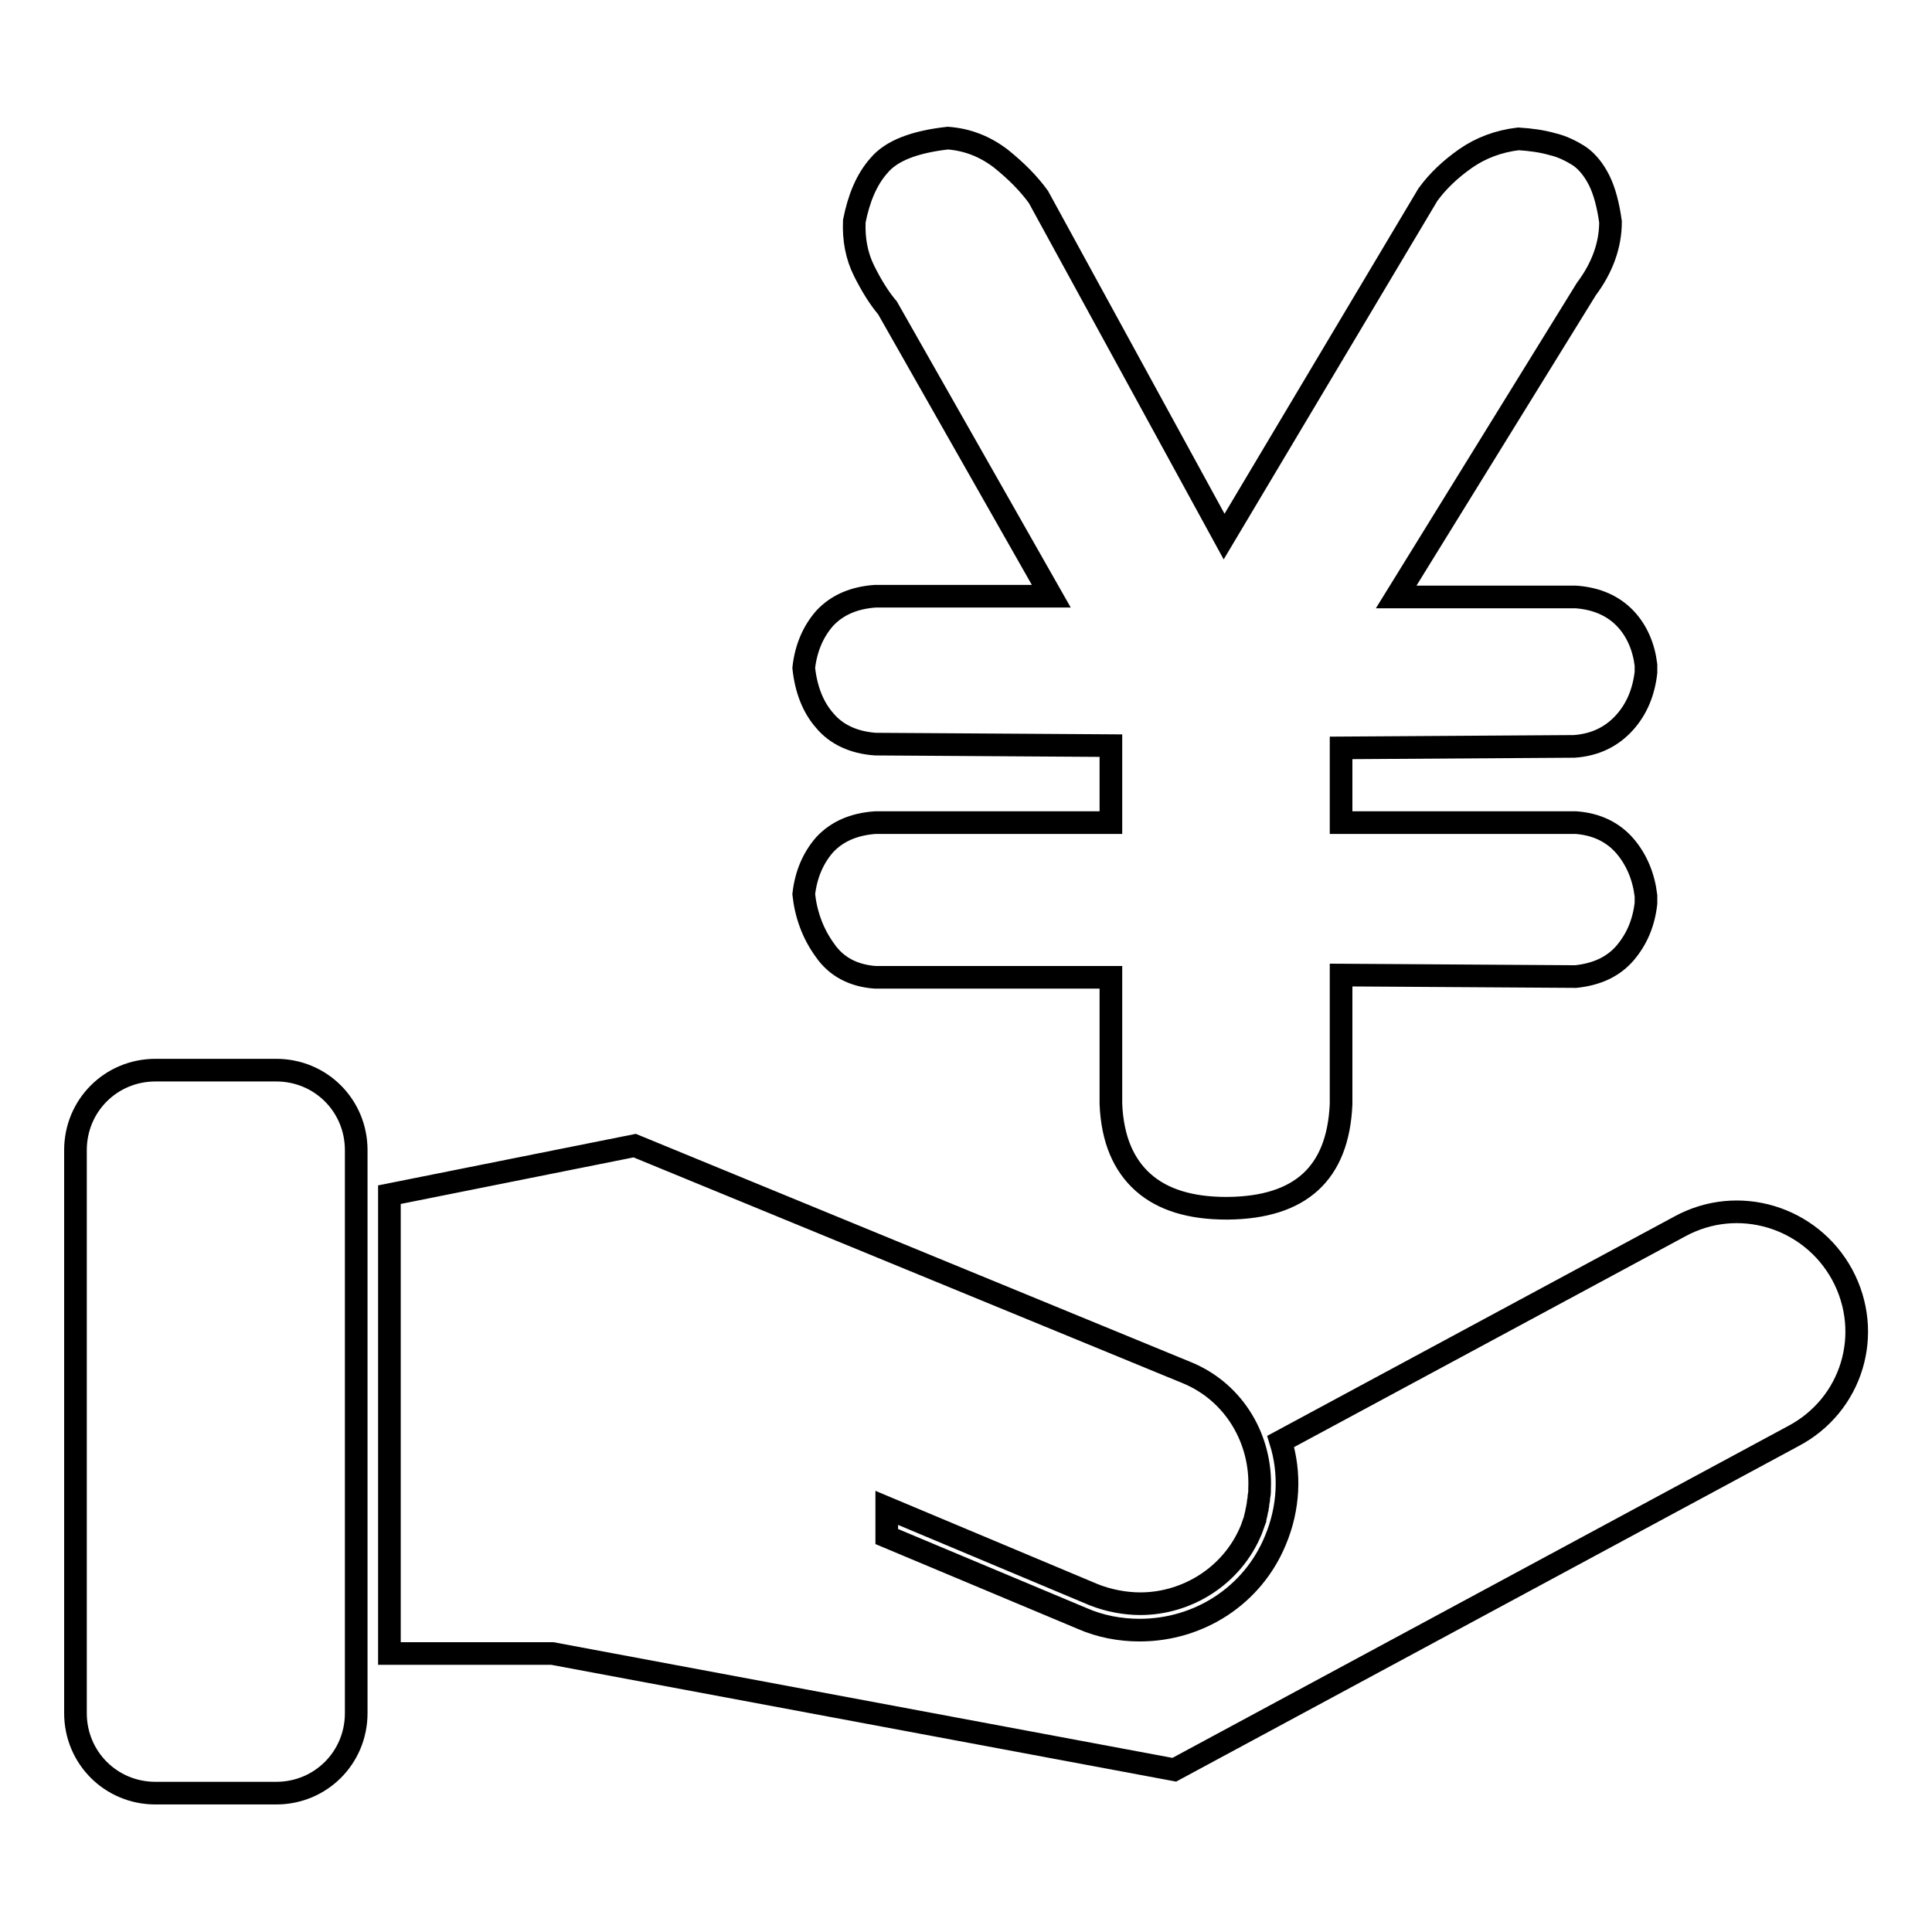 <?xml version="1.0" encoding="utf-8"?>
<!-- Svg Vector Icons : http://www.onlinewebfonts.com/icon -->
<!DOCTYPE svg PUBLIC "-//W3C//DTD SVG 1.1//EN" "http://www.w3.org/Graphics/SVG/1.1/DTD/svg11.dtd">
<svg version="1.1" xmlns="http://www.w3.org/2000/svg" xmlns:xlink="http://www.w3.org/1999/xlink" x="0px" y="0px" viewBox="0 0 256 256" enable-background="new 0 0 256 256" xml:space="preserve">
<g><g><path stroke-width="3" fill-opacity="0" stroke="#000000"  d="M244.1,168.9c-4.2-7.7-13.8-10.6-21.5-6.4L169.7,191c1.3,4.2,1.1,8.8-0.7,13.1c-3,7.3-10.1,11.9-18,11.9c-2.6,0-5.2-0.5-7.5-1.5l-26-10.9v-3.8l27.4,11.5c2,0.8,4.2,1.2,6.2,1.2c6.2,0,12.2-3.7,14.7-9.8c0.2-0.5,0.3-0.9,0.5-1.4c0-0.2,0.1-0.4,0.1-0.5c0.1-0.3,0.1-0.6,0.2-0.9c0-0.2,0.1-0.4,0.1-0.7c0-0.2,0.1-0.4,0.1-0.7c0-0.3,0.1-0.5,0.1-0.8c0-0.1,0-0.3,0-0.4c0.3-6.5-3.3-12.8-9.6-15.4l-73.2-30.1l-32.5,6.5v60.8h21.6l82.4,15.4l82-44.2C245.4,186.2,248.3,176.7,244.1,168.9L244.1,168.9z M47.2,152.4c0-5.9-4.7-10.6-10.6-10.6h-16c-5.9,0-10.6,4.7-10.6,10.6V227c0,5.9,4.7,10.6,10.6,10.6h16c5.9,0,10.6-4.7,10.6-10.6V152.4z M147.2,129.5H116c-2.9-0.2-5.2-1.4-6.7-3.6c-1.6-2.2-2.5-4.7-2.8-7.4c0.3-2.7,1.3-4.9,2.8-6.6c1.6-1.7,3.8-2.7,6.7-2.9h31.2V98.8L116,98.6c-2.9-0.2-5.2-1.3-6.7-3.1c-1.6-1.8-2.5-4.2-2.8-7c0.3-2.7,1.3-4.9,2.8-6.6c1.6-1.7,3.8-2.7,6.7-2.9h23.3l-21.7-38.2c-1.1-1.3-2.1-2.9-3.1-4.9c-1-2-1.4-4.2-1.3-6.6c0.6-3,1.6-5.5,3.3-7.4c1.6-1.9,4.6-3.1,9.1-3.6c2.6,0.2,4.9,1.1,7,2.7c2,1.6,3.7,3.3,5,5.1l24.6,45l27-45.3c1.3-1.8,3-3.4,5-4.8c2-1.4,4.4-2.3,7-2.6c1.6,0.1,3.1,0.3,4.5,0.7c1.3,0.3,2.5,0.9,3.6,1.6c1,0.7,1.9,1.8,2.6,3.2c0.7,1.4,1.2,3.3,1.5,5.5c0,3.1-1.1,6.1-3.2,8.9L185,79.1h23.8c2.8,0.2,5,1.2,6.6,2.9c1.5,1.6,2.4,3.7,2.7,6.1v1c-0.3,2.6-1.2,4.8-2.8,6.6c-1.7,1.9-3.9,3-6.7,3.2l-30.9,0.2v9.9h31.1c2.8,0.2,5,1.3,6.6,3.2c1.5,1.8,2.4,4,2.7,6.5v1c-0.3,2.6-1.2,4.7-2.7,6.5c-1.6,1.9-3.8,2.9-6.6,3.2l-31.1-0.2v17.1c-0.4,9.2-5.4,13.7-15,13.8h-0.2c-4.7,0-8.4-1.1-11-3.4s-4.1-5.7-4.3-10.4L147.2,129.5L147.2,129.5z"/></g></g>
</svg>